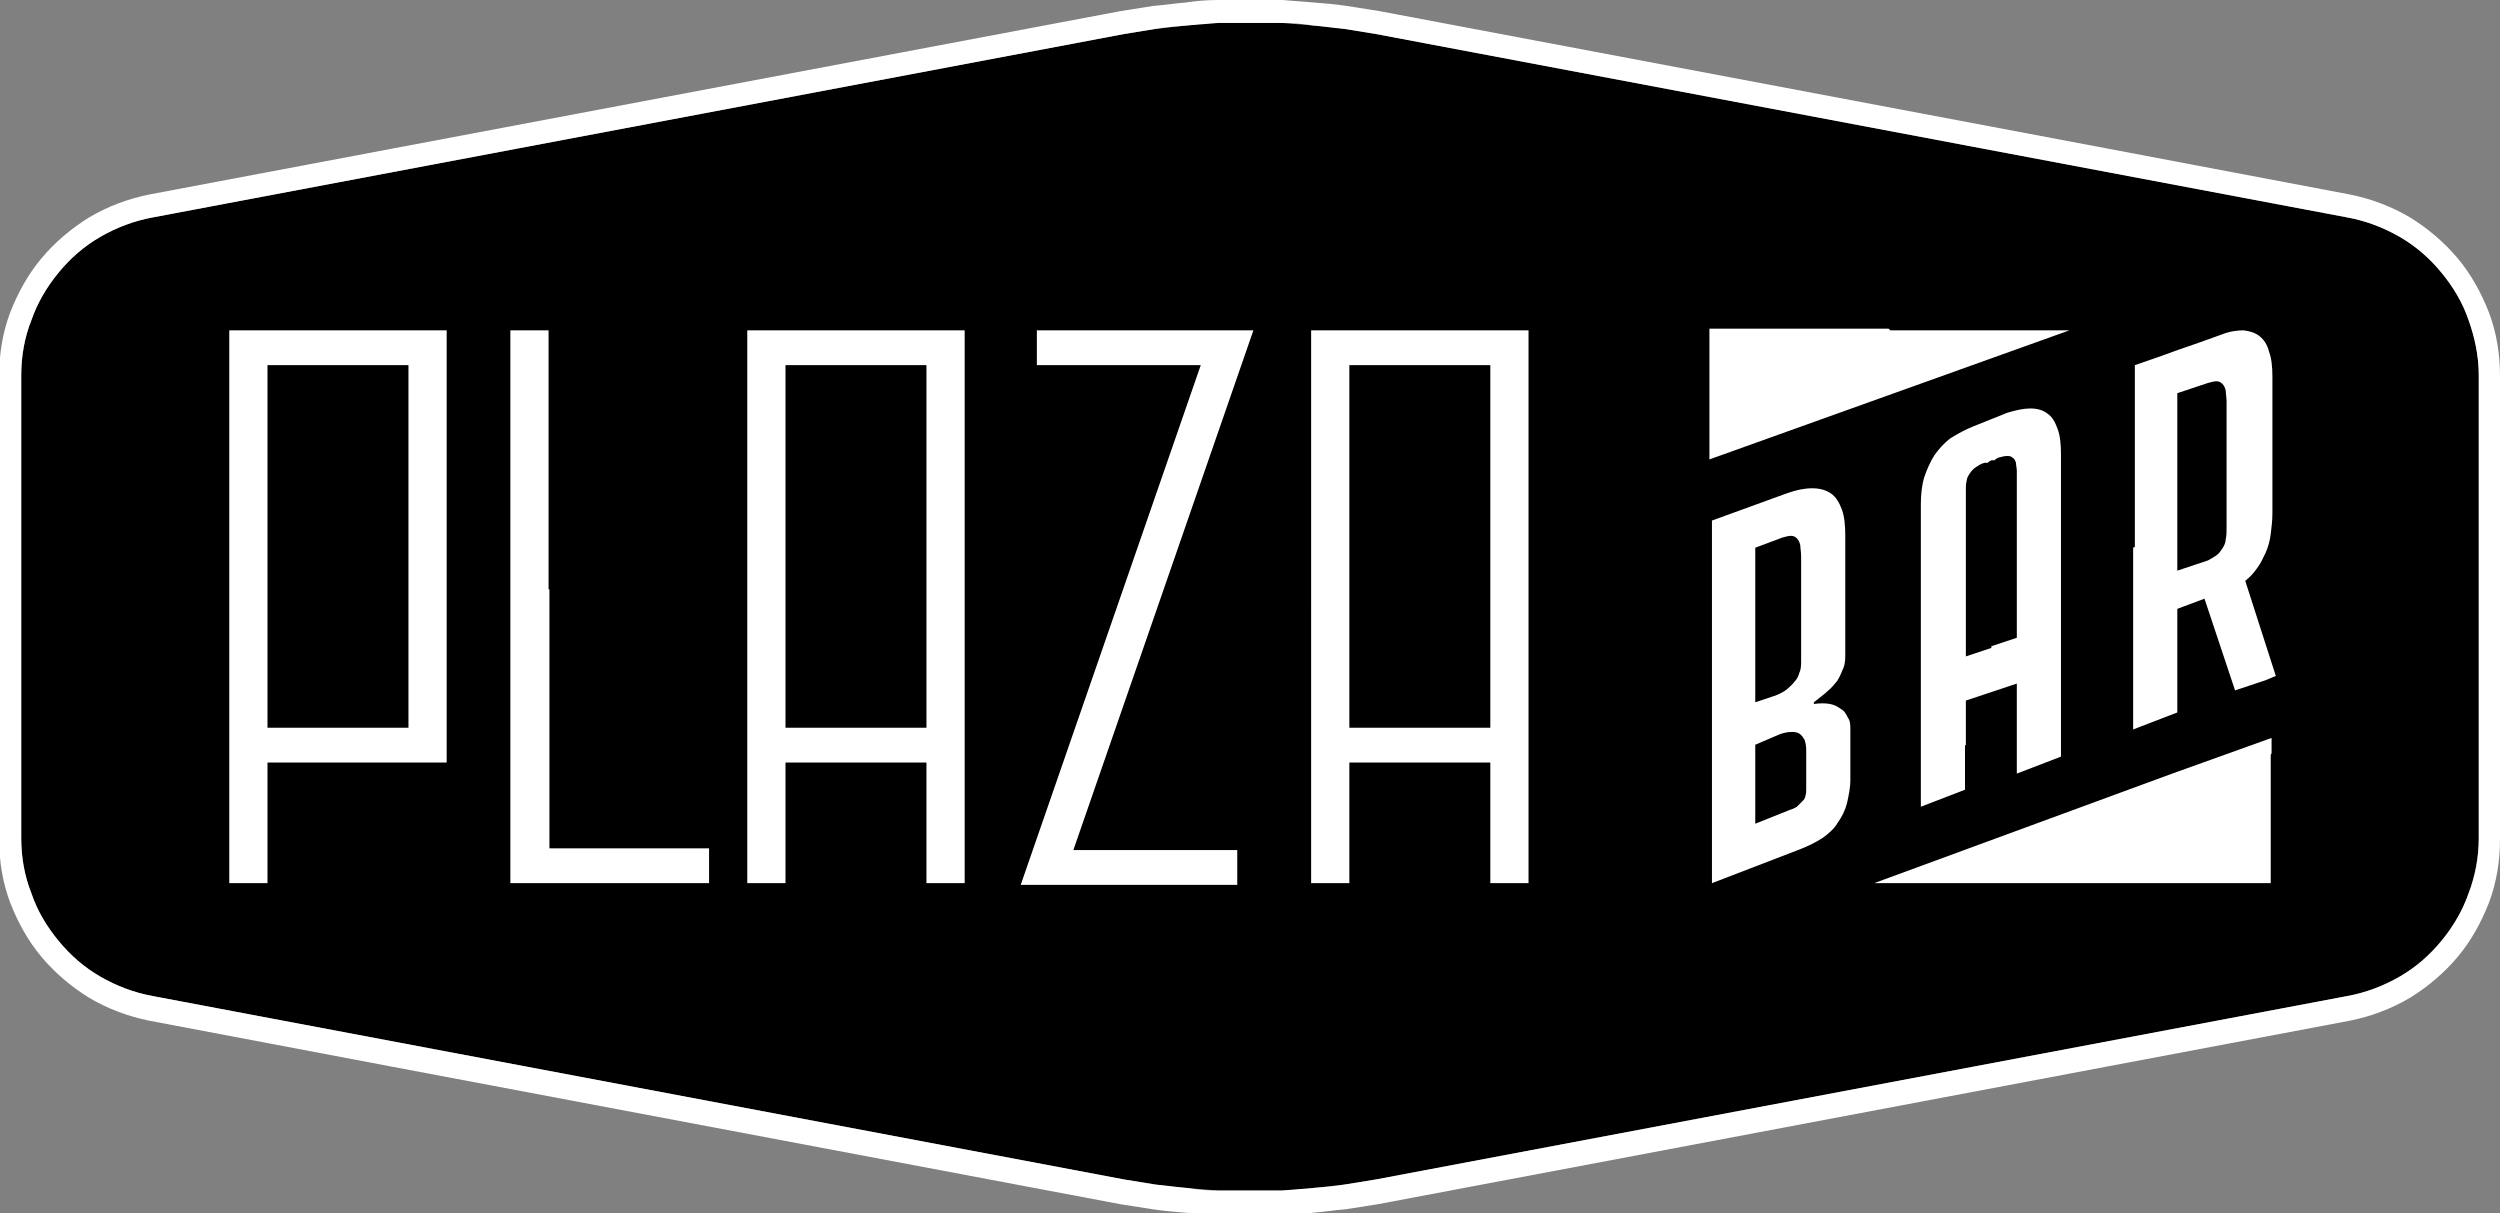 <?xml version="1.0" encoding="UTF-8"?>
<svg xmlns="http://www.w3.org/2000/svg" id="Ebene_1" data-name="Ebene 1" version="1.1" viewBox="0 0 294.4 142.9">
  <rect x="0" y="0" width="294.4" height="142.9" fill="#808080" stroke="none"/>
  <defs>
    <style>
      .cls-1 {
        fill: #000;
      }

      .cls-1, .cls-2 {
        stroke-width: 0px;
      }

      .cls-2 {
        fill: #fff;
      }
    </style>
  </defs>
  <path class="cls-1" d="M147.2,2.7c-1.2,0-2.5,0-3.7,0-1.2,0-2.5.1-3.7.3-1.2.1-2.5.3-3.7.4-1.2.2-2.5.4-3.7.6l-28.6,5.4-28.6,5.4-28.6,5.4-28.6,5.4c-2.2.4-4.3,1.2-6.2,2.3-1.9,1.1-3.5,2.5-4.9,4.2-1.4,1.7-2.5,3.5-3.2,5.6-.8,2-1.2,4.2-1.2,6.5v54.5c0,2.3.4,4.5,1.2,6.5.7,2,1.8,3.9,3.2,5.6,1.4,1.7,3,3.1,4.9,4.2,1.9,1.1,4,1.9,6.2,2.3l28.6,5.4,28.6,5.4,28.6,5.4,28.6,5.4c1.2.2,2.4.4,3.7.6,1.2.2,2.5.3,3.7.4,1.2.1,2.5.2,3.7.3,1.2,0,2.5,0,3.7,0s2.5,0,3.7,0c1.2,0,2.5-.1,3.7-.3,1.2-.1,2.5-.3,3.7-.4,1.2-.2,2.5-.4,3.7-.6l28.6-5.4,28.6-5.4,28.6-5.4,28.6-5.4c2.2-.4,4.3-1.2,6.2-2.3,1.9-1.1,3.5-2.5,4.9-4.2,1.4-1.7,2.5-3.5,3.2-5.6.7-2,1.2-4.2,1.2-6.5v-54.5c0-2.3-.4-4.5-1.2-6.5-.7-2-1.8-3.9-3.2-5.6-1.4-1.7-3-3.1-4.9-4.2-1.9-1.1-4-1.9-6.2-2.3l-28.6-5.4-28.6-5.4-28.6-5.4-28.6-5.4c-1.2-.2-2.4-.4-3.7-.6-1.2-.2-2.5-.3-3.7-.4-1.2-.1-2.5-.2-3.7-.3-1.2,0-2.5,0-3.7,0"></path>
  <path class="cls-2" d="M27,71.5v-32.6h25.6v50.9h-21.1v14.2h-4.5v-32.6ZM31.5,64.3v21.4h16.6v-42.7h-16.6v21.4ZM88,71.5v-32.6h25.6v65.1h-4.5v-14.2h-16.6v14.2h-4.5v-32.6ZM100.8,43h-8.3v42.7h16.6v-42.7h-8.3ZM167.2,38.9h12.8v65.1h-4.5v-14.2h-16.6v14.2h-4.5V38.9h12.8ZM167.2,85.7h8.3v-42.7h-16.6v42.7h8.3ZM64.7,69.4v30.5h18.8v4.1h-23.4V38.9h4.5v30.5ZM134.9,38.9h12.7l-5.3,15.3-5.3,15.3-5.3,15.3-5.3,15.3h19.3v4.1h-25.5l5.3-15.3,5.3-15.3,5.3-15.3,5.3-15.3h-19.3v-4.1h12.7ZM213.6,82.7h0c.6-.5,1.2-.9,1.6-1.3.5-.4.9-.9,1.2-1.3.3-.5.5-1,.7-1.5.2-.5.2-1.1.2-1.7v-13.8c0-1.2-.1-2.3-.4-3.1-.3-.8-.7-1.5-1.3-1.9-.6-.4-1.3-.6-2.2-.6-.9,0-1.9.2-3,.6l-2.2.8-2.2.8-2.2.8-2.2.8v42.7l2.6-1,2.6-1,2.6-1,2.6-1c1-.4,1.8-.8,2.6-1.3.7-.5,1.4-1.1,1.8-1.8.5-.7.9-1.5,1.1-2.3.2-.9.4-1.8.4-2.8v-5.8c0-.6,0-1.1-.3-1.5-.2-.4-.4-.8-.8-1-.4-.3-.8-.5-1.3-.6-.5-.1-1.2-.1-1.9,0h0ZM206.7,73.6v-9.1l.8-.3.8-.3.8-.3.8-.3c.4-.1.7-.2,1-.2.3,0,.5.1.7.3.2.2.3.4.4.8,0,.3.1.8.1,1.3v12.3c0,.5,0,1-.2,1.4-.1.4-.3.8-.6,1.1-.2.3-.6.6-.9.9-.4.3-.8.5-1.3.7l-.6.2-.6.2-.6.2-.6.2v-9.1ZM206.7,92.4v-4.7l.7-.3.7-.3.7-.3.7-.3c.5-.2,1-.3,1.4-.3.4,0,.7,0,1,.2.3.2.4.4.6.7.1.3.2.7.2,1.2v4.6c0,.3,0,.6-.1.8,0,.3-.2.5-.4.7-.2.2-.4.4-.6.6-.3.2-.6.3-.9.4l-1,.4-1,.4-1,.4-1,.4v-4.7ZM231.5,87.8v-5.3l1.5-.5,1.5-.5,1.5-.5,1.5-.5v10.6l1.3-.5,1.3-.5,1.3-.5,1.3-.5v-35.6c0-1.2-.1-2.2-.4-3-.3-.8-.6-1.4-1.2-1.8-.5-.4-1.2-.6-2-.6-.8,0-1.7.2-2.7.5l-1,.4-1,.4-1,.4-1,.4c-1,.4-1.9.9-2.7,1.4-.8.6-1.4,1.3-1.9,2-.5.8-.9,1.7-1.2,2.6-.3,1-.4,2.1-.4,3.2v35.6l1.3-.5,1.3-.5,1.3-.5,1.3-.5v-5.3ZM234.5,76.3l-1.5.5-1.5.5v-19.6c0-.4,0-.8.1-1.1,0-.3.2-.6.4-.9.2-.3.4-.5.7-.7.3-.2.6-.4,1-.5h.4c0-.1.4-.3.4-.3h.4c0-.1.4-.3.4-.3.4-.1.7-.2,1-.2.3,0,.5,0,.7.2.2.1.3.3.4.6,0,.3.1.6.1,1v19.6l-1.5.5-1.5.5ZM251.2,64.5v21.4l1.3-.5,1.3-.5,1.3-.5,1.3-.5v-12.2l.8-.3.8-.3.8-.3.8-.3.9,2.7.9,2.7.9,2.7.9,2.7,1.2-.4,1.2-.4,1.2-.4,1.2-.5-.9-2.8-.9-2.8-.9-2.8-.9-2.8c.5-.4,1-.9,1.4-1.5.4-.5.7-1.2,1-1.8.3-.7.5-1.4.6-2.2.1-.8.2-1.6.2-2.5v-16c0-1.2-.1-2.2-.4-3-.2-.8-.6-1.4-1.1-1.8-.5-.4-1.1-.6-1.9-.7-.7,0-1.6.1-2.6.5l-2.5.9-2.6.9-2.5.9-2.6.9v21.4ZM256.4,56.7v-10.4l.9-.3.9-.3.9-.3.9-.3c.4-.1.7-.2,1-.2.3,0,.5.1.7.3.2.2.3.4.4.8,0,.3.1.8.1,1.3v14.8c0,.5,0,1-.1,1.4,0,.4-.2.8-.4,1.1-.2.3-.4.6-.7.8-.3.2-.6.4-1,.6l-.9.3-.9.3-.9.3-.9.3v-10.4ZM222.6,38.9h21.1l-10.6,3.8-10.6,3.8-10.6,3.8-10.6,3.8v-15.4h21.1ZM267.4,88.9h0s0,0,0,0v13.4h0v1.7h-46.7l11.7-4.3,11.7-4.3,11.7-4.3,11.7-4.2v1.8h0s0,0,0,0Z"></path>
  <path class="cls-2" d="M147.2,2.7c1.2,0,2.5,0,3.7,0,1.2,0,2.5.1,3.7.3,1.2.1,2.5.3,3.7.4,1.2.2,2.4.4,3.7.6l28.6,5.4,28.6,5.4,28.6,5.4,28.6,5.4c2.2.4,4.3,1.2,6.2,2.3,1.9,1.1,3.5,2.5,4.9,4.2,1.4,1.7,2.5,3.5,3.2,5.6.7,2,1.2,4.2,1.2,6.5v54.5c0,2.3-.4,4.5-1.2,6.5-.7,2-1.8,3.9-3.2,5.6-1.4,1.7-3,3.1-4.9,4.2-1.9,1.1-4,1.9-6.2,2.3l-28.6,5.4-28.6,5.4-28.6,5.4-28.6,5.4c-1.2.2-2.4.4-3.7.6-1.2.2-2.5.3-3.7.4-1.2.1-2.5.2-3.7.3-1.2,0-2.5,0-3.7,0s-2.5,0-3.7,0c-1.2,0-2.5-.1-3.7-.3-1.2-.1-2.5-.3-3.7-.4-1.2-.2-2.4-.4-3.7-.6l-28.6-5.4-28.6-5.4-28.6-5.4-28.6-5.4c-2.2-.4-4.3-1.2-6.2-2.3-1.9-1.1-3.5-2.5-4.9-4.2-1.4-1.7-2.5-3.5-3.2-5.6-.8-2-1.2-4.2-1.2-6.5v-54.5c0-2.3.4-4.5,1.2-6.5.7-2,1.8-3.9,3.2-5.6,1.4-1.7,3-3.1,4.9-4.2,1.9-1.1,4-1.9,6.2-2.3l28.6-5.4,28.6-5.4,28.6-5.4,28.6-5.4c1.2-.2,2.4-.4,3.7-.6,1.2-.2,2.5-.3,3.7-.4,1.2-.1,2.5-.2,3.7-.3,1.2,0,2.5,0,3.7,0M147.2,0c-1.2,0-2.5,0-3.8,0-1.2,0-2.5.1-3.8.3-1.3.1-2.5.3-3.8.4-1.2.2-2.5.4-3.8.6l-28.6,5.4-28.6,5.4-28.6,5.4-28.6,5.4c-2.5.5-4.9,1.4-7.1,2.7-2.1,1.3-4,2.9-5.6,4.8-1.6,1.9-2.8,4.1-3.7,6.4-.9,2.4-1.3,4.9-1.3,7.5v54.5c0,2.6.4,5.1,1.3,7.5.9,2.3,2.1,4.5,3.7,6.4,1.6,1.9,3.5,3.5,5.6,4.8,2.2,1.3,4.6,2.2,7.1,2.7l28.5,5.4,28.6,5.4,28.6,5.4,28.6,5.4c1.2.2,2.5.4,3.8.6,1.3.2,2.6.3,3.8.4,1.3.1,2.6.2,3.8.3,1.3,0,2.6,0,3.8,0s2.5,0,3.8,0c1.2,0,2.5-.1,3.8-.3,1.3-.1,2.5-.3,3.8-.4,1.3-.2,2.6-.4,3.8-.6l28.6-5.4,28.6-5.4,28.6-5.4,28.6-5.4c2.5-.5,4.9-1.4,7.1-2.7,2.1-1.3,4-2.9,5.6-4.8,1.6-1.9,2.8-4.1,3.7-6.4.9-2.4,1.3-4.9,1.3-7.5v-54.5c0-2.6-.4-5.1-1.3-7.5-.9-2.3-2.1-4.5-3.7-6.4-1.6-1.9-3.5-3.5-5.6-4.8-2.2-1.3-4.6-2.2-7.1-2.7l-28.5-5.4-28.6-5.4-28.6-5.4-28.6-5.4c-1.2-.2-2.5-.4-3.8-.6-1.3-.2-2.6-.3-3.8-.4-1.3-.1-2.6-.2-3.8-.3-1.3,0-2.6,0-3.8,0"></path>
</svg>
